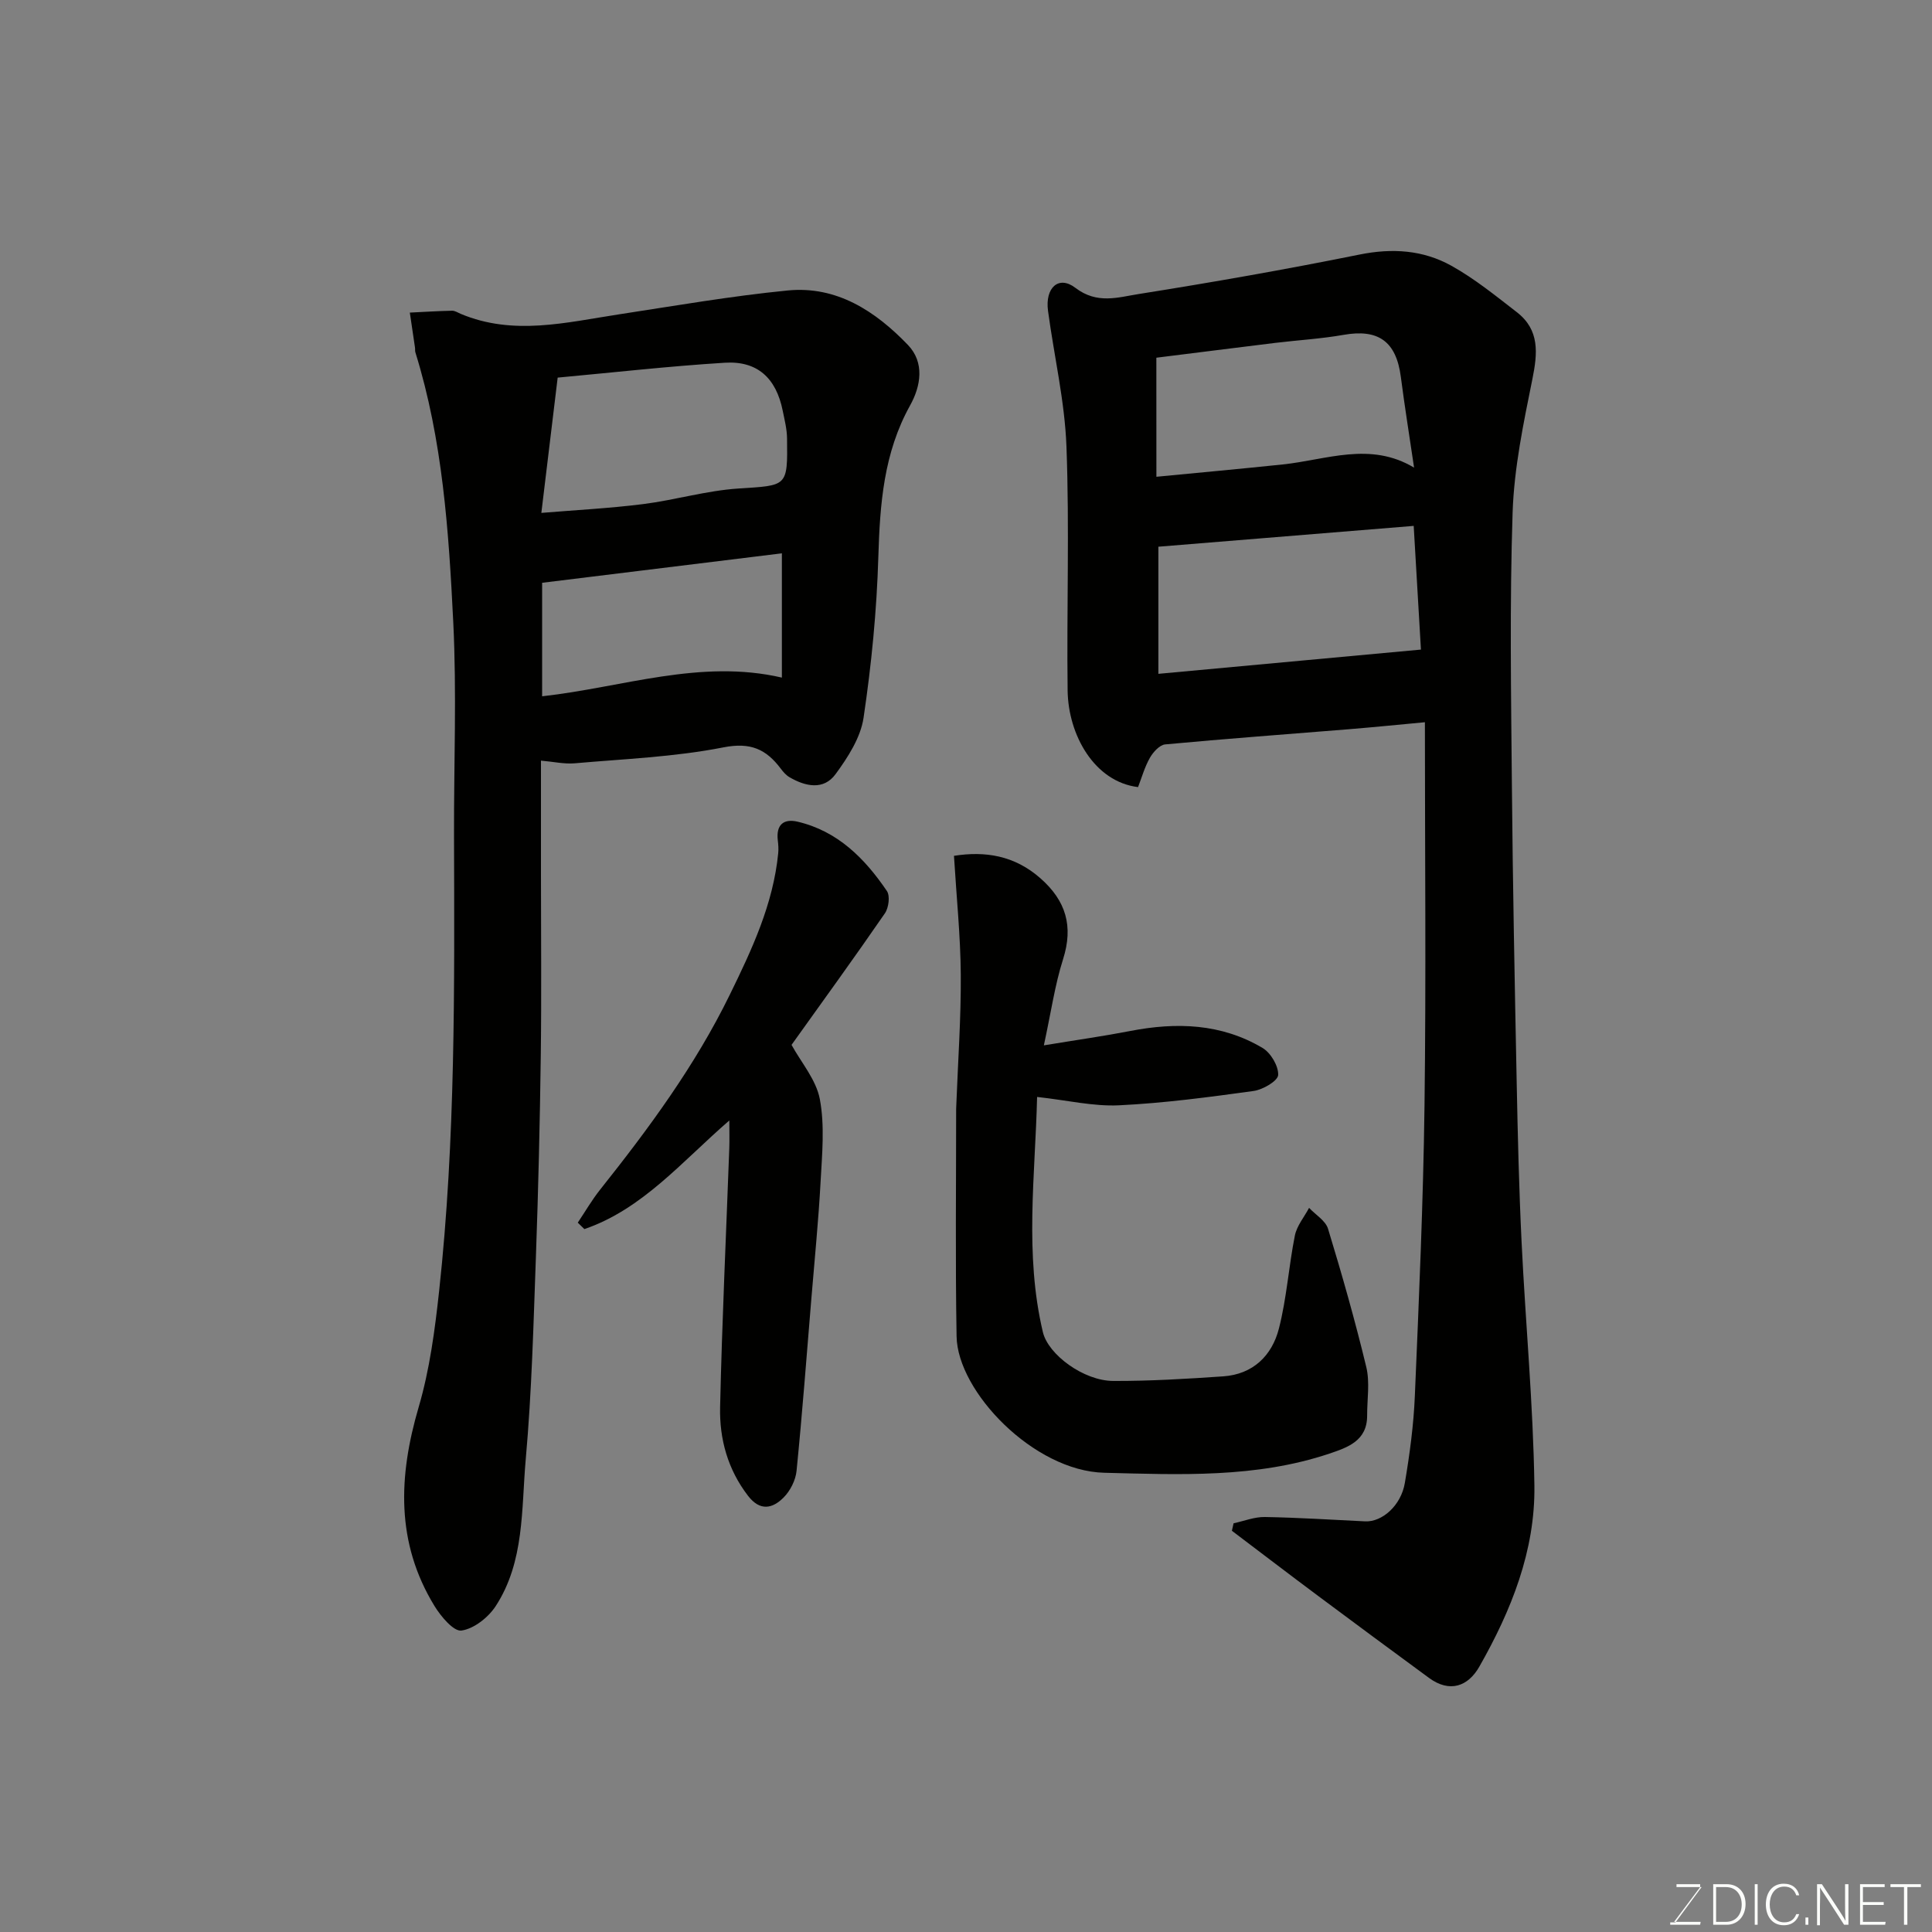 <svg enable-background="new 0 0 400 400" viewBox="0 0 400 400" xmlns="http://www.w3.org/2000/svg"><rect x="0" y="0" width="400" height="400" fill="#808080" stroke="none"/><path d="m255.4 315.38c2.16-.46 4.33-1.34 6.48-1.3 6.92.12 13.84.57 20.76.9 3.49.17 7.43-3.25 8.22-7.96 1.01-5.97 1.82-12.01 2.07-18.05.85-20.03 1.74-40.06 2-60.1.34-26.41.08-52.82.08-79.34-4.86.45-10.36 1.01-15.88 1.46-12.63 1.03-25.27 1.95-37.89 3.13-1.16.11-2.5 1.6-3.17 2.78-1.09 1.92-1.69 4.11-2.45 6.06-9.04-1.1-14.46-10.8-14.58-19.99-.21-16.83.39-33.68-.24-50.49-.35-9.41-2.56-18.75-3.82-28.13-.64-4.77 2.2-7.41 5.66-4.76 4.51 3.45 8.84 1.96 13.09 1.29 15.3-2.43 30.57-5.11 45.76-8.18 6.78-1.37 13.16-.94 19.02 2.33 4.81 2.68 9.16 6.22 13.54 9.61 4.75 3.68 4.3 8.49 3.21 13.87-1.84 9.11-3.78 18.35-4.09 27.59-.62 18.81-.32 37.66-.15 56.49.18 20.43.58 40.87.99 61.3.22 11.1.48 22.21 1.02 33.3.81 16.8 2.41 33.59 2.65 50.39.19 13.47-4.8 25.89-11.4 37.48-2.32 4.08-6.12 5.5-10.44 2.32-7.63-5.6-15.25-11.23-22.84-16.89-6.01-4.48-11.97-9.04-17.95-13.56.12-.52.24-1.04.35-1.55zm-15.57-202.19v26.32c18.49-1.71 36.12-3.33 54.36-5.02-.46-7.84-.96-16.51-1.5-25.61-18.03 1.48-35.72 2.92-52.86 4.31zm-.41-14.48c8.91-.86 17.53-1.65 26.15-2.55 9.05-.95 18.11-4.8 27.2.66-.97-6.58-1.95-12.66-2.74-18.77-.95-7.36-4.65-10-11.87-8.72-4.66.82-9.41 1.09-14.12 1.66-8.33 1.02-16.65 2.08-24.63 3.07.01 8.25.01 15.74.01 24.65z" fill="#010100"/><path d="m112 157.48v23.24c0 12.67.13 25.33-.04 38-.18 13.77-.51 27.54-1 41.3-.51 14.04-.86 28.11-2.11 42.1-.92 10.32-.22 21.2-6.23 30.42-1.53 2.34-4.49 4.68-7.08 5.05-1.61.23-4.26-2.92-5.58-5.08-8.03-13.12-7.48-26.86-3.28-41.18 2.28-7.77 3.36-15.98 4.24-24.07 3.41-31.38 3.17-62.9 3.08-94.4-.04-14.7.57-29.43-.16-44.1-.93-18.79-2.19-37.64-7.84-55.81-.1-.31-.03-.67-.08-.99-.35-2.41-.71-4.83-1.07-7.24 2.92-.14 5.83-.33 8.75-.39.6-.01 1.22.41 1.81.66 10.89 4.56 21.78 1.77 32.7.1 11.64-1.78 23.26-3.8 34.97-4.95 10.16-1 18.18 4.29 24.9 11.28 3.5 3.65 2.66 8.53.46 12.49-5.49 9.86-6.26 20.43-6.59 31.39-.33 11.13-1.42 22.29-3.06 33.31-.61 4.11-3.24 8.18-5.79 11.66-2.47 3.38-6.23 2.58-9.55.64-.7-.41-1.28-1.08-1.78-1.74-3.04-4.05-6.26-5.55-11.92-4.43-10.11 1.99-20.53 2.39-30.84 3.3-2.13.17-4.33-.34-6.91-.56zm.08-51.29c7.13-.59 14.13-.95 21.06-1.82 6.62-.84 13.14-2.8 19.77-3.23 10.1-.66 10.17-.28 10.04-10.35-.02-1.93-.51-3.86-.9-5.77-1.36-6.74-5.24-10.35-12-9.92-11.6.72-23.16 2.03-34.59 3.08-1.12 9.33-2.2 18.25-3.38 28.01zm49.8 8.37c-16.73 2.06-33.13 4.07-49.64 6.1v23.5c16.67-1.85 32.78-7.78 49.64-3.87 0-8.54 0-17.01 0-25.73z" fill="#010100"/><path d="m216.12 216.43c6.98-1.15 12.45-1.92 17.86-2.97 9.56-1.86 18.87-1.57 27.42 3.51 1.7 1.01 3.32 3.75 3.23 5.6-.06 1.22-3.15 3.03-5.06 3.3-9.25 1.28-18.55 2.52-27.87 2.97-5.31.26-10.7-1.04-16.98-1.73-.39 16.3-2.64 32.52 1.2 48.7 1.11 4.66 8.46 10.08 14.56 10.1 7.59.03 15.19-.43 22.77-.95 6.16-.42 10.1-4.29 11.53-9.88 1.62-6.29 2.03-12.89 3.31-19.28.41-2.02 1.93-3.82 2.94-5.72 1.35 1.43 3.42 2.65 3.93 4.34 2.89 9.47 5.6 19.01 7.92 28.63.76 3.18.16 6.68.17 10.04.02 5.22-4.04 6.59-7.83 7.87-15.19 5.09-30.96 4.35-46.6 3.96-14.56-.36-30.37-16.76-30.57-28.23-.27-15.69-.09-31.39-.09-47.08 0-.33.02-.67.04-1 .34-8.93.98-17.87.92-26.8-.06-8.02-.89-16.03-1.41-24.62 6.42-1.01 12.5-.11 17.91 4.66 5.28 4.65 6.84 9.91 4.68 16.73-1.71 5.38-2.5 11.04-3.98 17.85z" fill="#010100"/><path d="m163.88 216.33c1.97 3.61 5.1 7.21 5.86 11.25 1.03 5.49.47 11.32.16 16.99-.43 8.05-1.24 16.07-1.9 24.11-.99 11.95-1.89 23.9-3.08 35.83-.19 1.95-1.3 4.15-2.69 5.54-2.28 2.29-4.86 2.89-7.36-.36-4.2-5.46-5.93-11.76-5.78-18.36.4-17.87 1.25-35.73 1.9-53.59.06-1.64.01-3.28.01-5.76-9.86 8.54-17.98 18.37-30.01 22.49-.46-.44-.91-.89-1.37-1.33 1.54-2.29 2.92-4.69 4.63-6.84 10.09-12.68 19.66-25.66 26.83-40.32 4.6-9.4 9-18.77 10.04-29.33.09-.89.02-1.81-.09-2.71-.36-3.16 1.19-4.5 4.1-3.82 8.31 1.95 13.91 7.61 18.49 14.35.69 1.02.38 3.47-.41 4.62-6.39 9.28-13.02 18.41-19.33 27.24z" fill="#010100"/><g fill="#fbfcfa"><path d="m346.9 398 5.4-7.3h-5.2v-.6h4.9v.6l-5.4 7.2h5.5l-.1.6h-6.2v-.5z"/><path d="m354.7 390.1h2.8c2.3 0 3.9 1.6 3.9 4.1s-1.6 4.3-3.9 4.3h-2.8zm.6 7.8h2c2.2 0 3.3-1.6 3.3-3.6 0-1.8-1-3.6-3.3-3.6h-2z"/><path d="m363.9 390.1v8.4h-.6v-8.4z"/><path d="m372.5 396.3c-.4 1.3-1.4 2.3-3.2 2.3-2.4 0-3.7-1.9-3.7-4.3 0-2.3 1.2-4.3 3.7-4.3 1.8 0 2.9 1 3.2 2.4h-.6c-.4-1.1-1.1-1.8-2.5-1.8-2.1 0-3 1.9-3 3.7s.9 3.7 3 3.7c1.4 0 2.1-.7 2.5-1.7z"/><path d="m373.8 398.5v-1.5h.6v1.5z"/><path d="m376.2 398.5v-8.4h1c1.3 2 4.4 6.6 4.9 7.6-.1-1.2-.1-2.4-.1-3.8v-3.8h.7v8.4h-.9c-1.2-1.9-4.4-6.8-5-7.7.1 1.1 0 2.3 0 3.9v3.9h-.6z"/><path d="m390 394.4h-4.3v3.5h4.7l-.1.6h-5.2v-8.4h5.1v.6h-4.5v3.1h4.3z"/><path d="m394.2 390.7h-2.8v-.6h6.3v.6h-2.8v7.8h-.7z"/></g></svg>